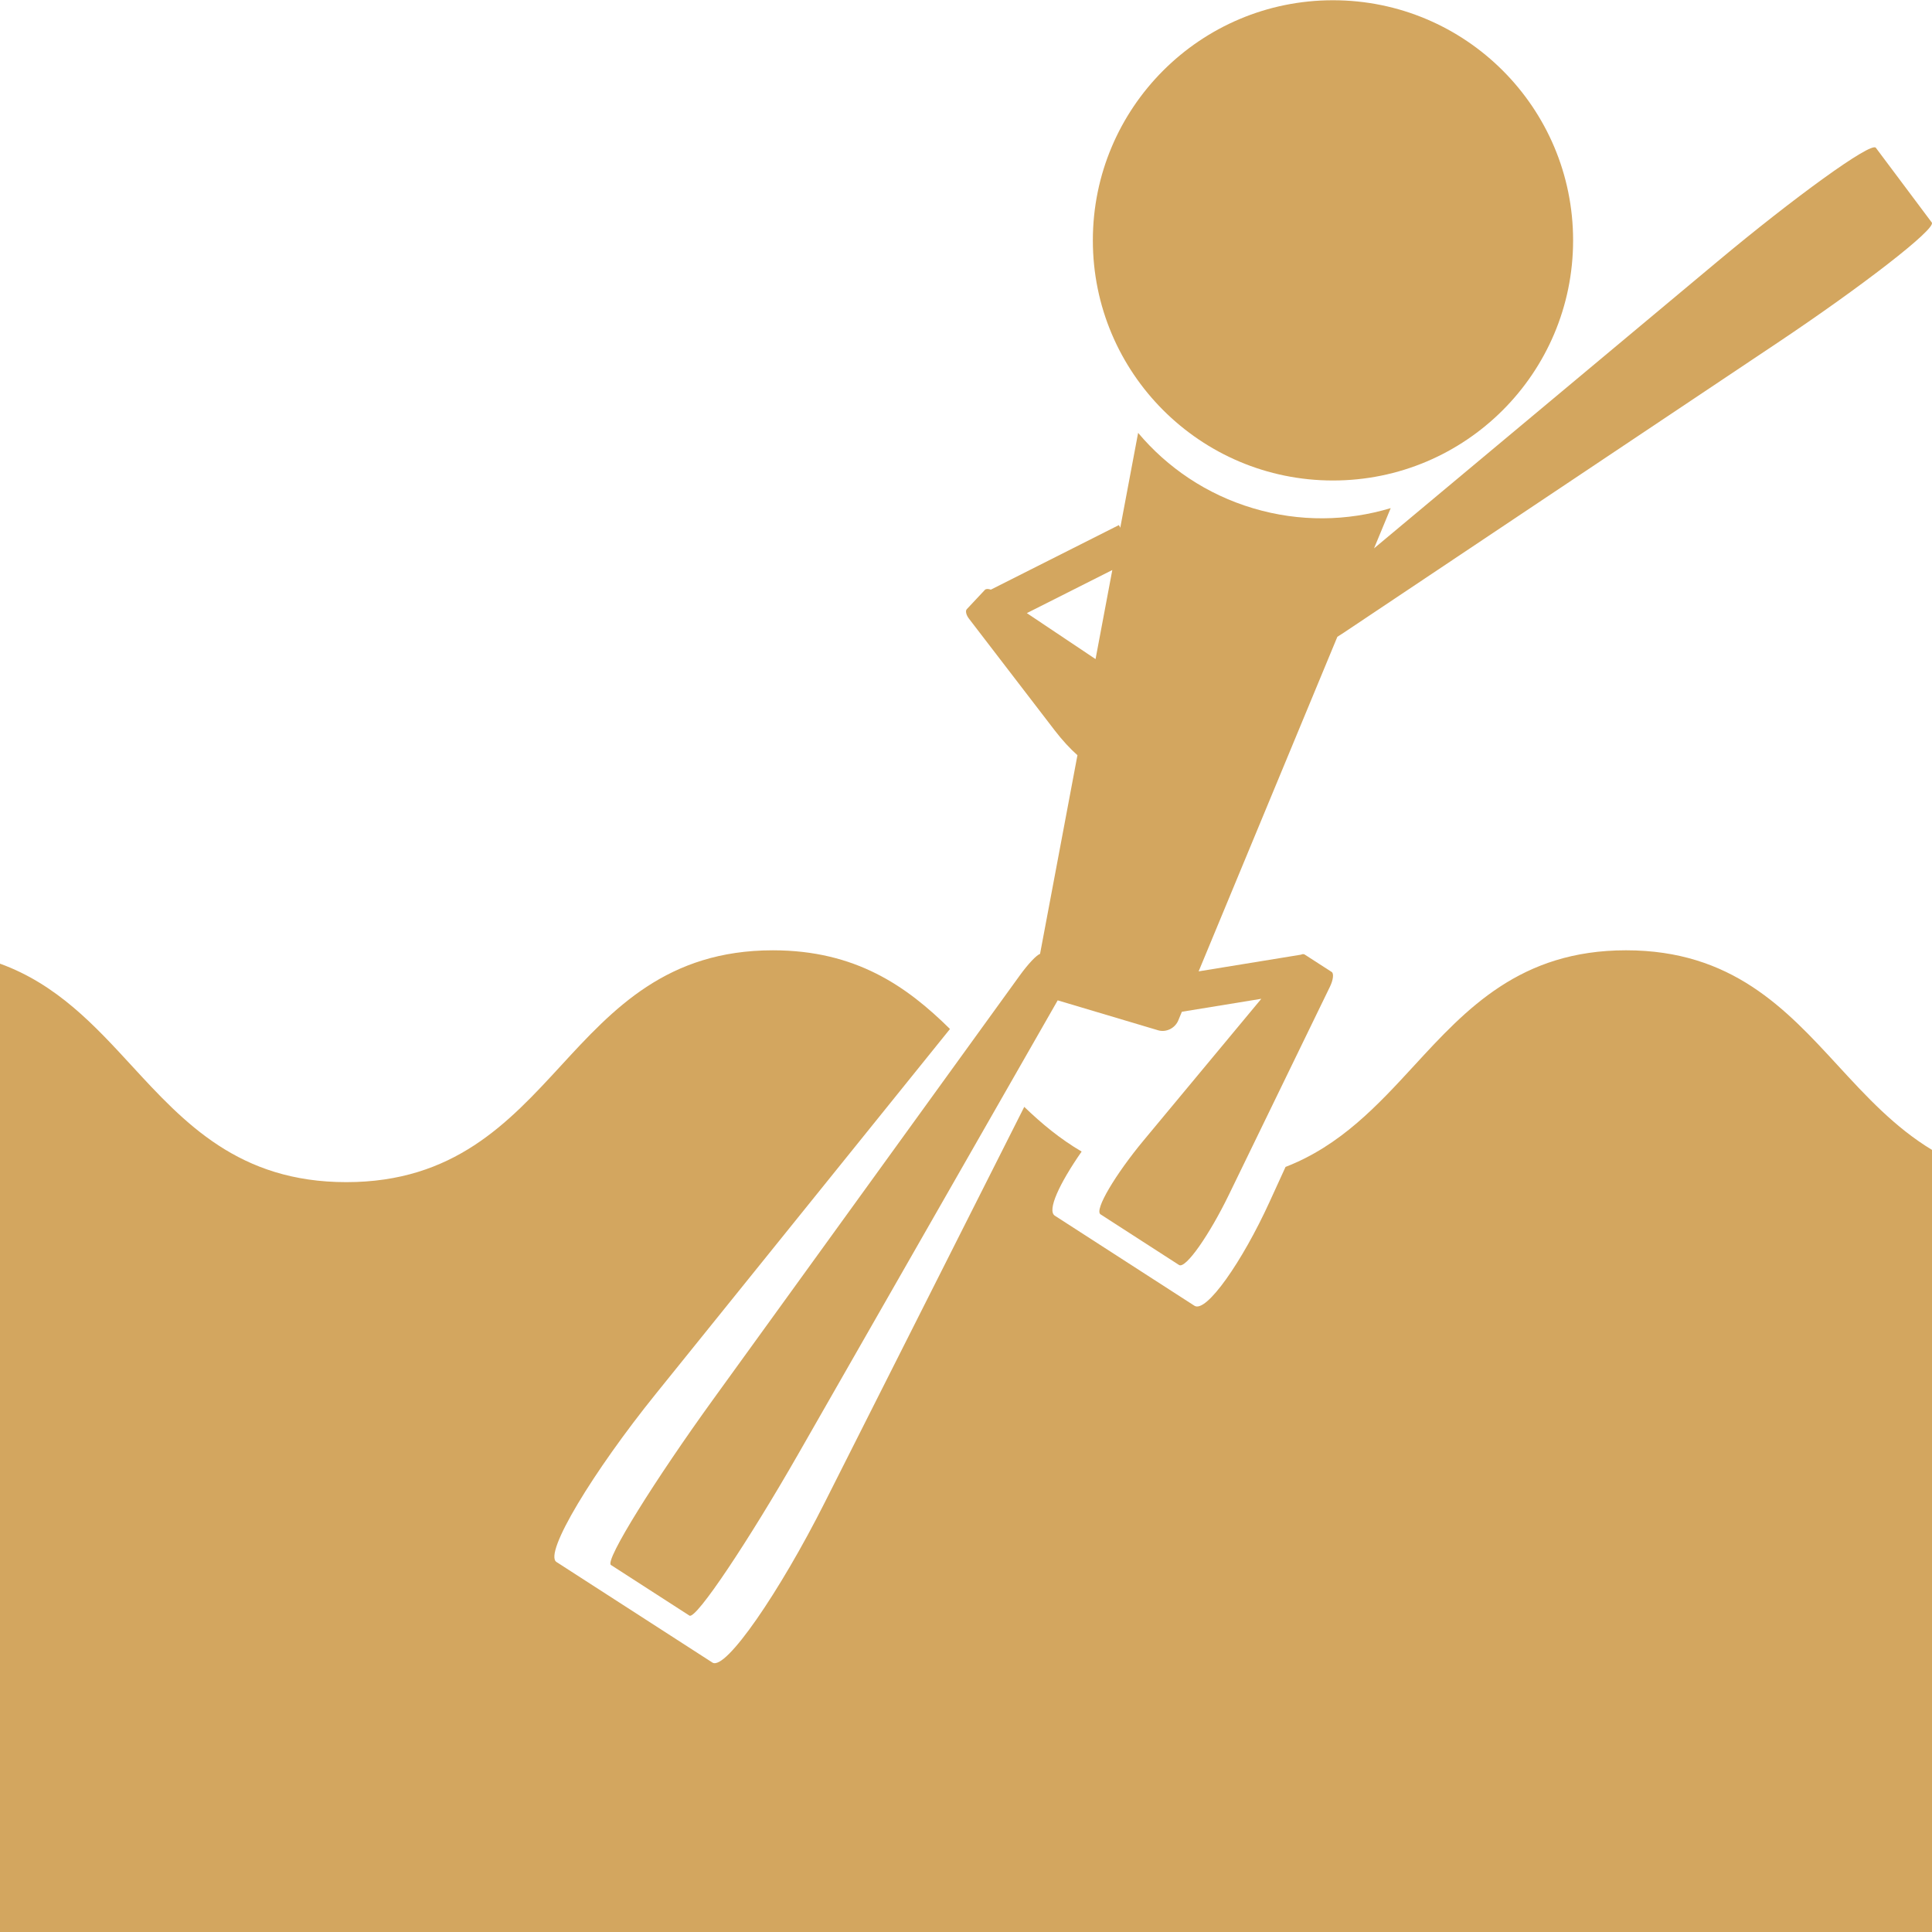 <?xml version="1.0" encoding="utf-8"?>
<!-- Generator: Adobe Illustrator 15.1.0, SVG Export Plug-In . SVG Version: 6.00 Build 0)  -->
<!DOCTYPE svg PUBLIC "-//W3C//DTD SVG 1.1//EN" "http://www.w3.org/Graphics/SVG/1.1/DTD/svg11.dtd">
<svg version="1.1" xmlns="http://www.w3.org/2000/svg" xmlns:xlink="http://www.w3.org/1999/xlink" x="0px" y="0px" width="500px"
	 height="500px" viewBox="0 0 500 500" style="enable-background:new 0 0 500 500;" xml:space="preserve">
<g id="宿泊" style="display:none;">
	<path style="display:inline;fill:#D3A65F;" d="M149.623,269.633l187.094-86.162v-44.088v-37.974L220.872,0l0,37.973L0.673,139.382
		v114.951l115.845,101.408l33.104-15.245V269.633z M251.718,75.248l36.747,32.168l-31.684,14.592l-36.748-32.168L251.718,75.248z"/>
	<path style="display:inline;fill:#D3A65F;" d="M385.655,144.259v37.972l-220.199,101.41v114.95L281.303,500L501.5,398.592v-114.95
		v-37.974L385.655,144.259z M416.5,219.507l36.748,32.167l-31.683,14.591l-36.748-32.167L416.5,219.507z"/>
</g>
<g id="レストラン" style="display:none;">
	<g style="display:inline;">
		<path style="fill:#D3A65F;" d="M150.194,485.509c0.489,7.932-8.374,14.491-19.801,14.491H80.724
			c-11.427,0-20.29-6.56-19.801-14.491l19.288-313.044c0.156-2.515,5.381-4.531,11.675-4.531h27.347
			c6.292,0,11.519,2.016,11.674,4.531L150.194,485.509z"/>
		<path style="fill:#D3A65F;" d="M477.144,485.509c0.488,7.932-8.375,14.491-19.801,14.491h-49.671
			c-11.427,0-20.29-6.56-19.801-14.491l19.288-313.044c0.156-2.515,5.383-4.531,11.676-4.531h27.347
			c6.291,0,11.519,2.016,11.674,4.531L477.144,485.509z"/>
		<path style="fill:#D3A65F;" d="M211.161,175.762c0,5.825-5.029,10.549-11.234,10.549H11.191c-6.205,0-11.235-4.724-11.235-10.549
			V109.65c0-5.826,5.03-10.549,11.235-10.549h188.736c6.205,0,11.234,4.723,11.234,10.549V175.762z"/>
		<polygon style="fill:#D3A65F;" points="-0.044,109.191 -0.044,0 53.052,109.191 		"/>
		<polygon style="fill:#D3A65F;" points="211.161,109.191 211.161,0 158.064,109.191 		"/>
		<polygon style="fill:#D3A65F;" points="53.052,109.191 104.623,0 156.195,109.191 		"/>
		<path style="fill:#D3A65F;" d="M499.544,150c0,82.843-40.825,150-77.456,150c-36.632,0-34.328-67.157-34.328-150
			S385.456,0,422.088,0C458.719,0,499.544,67.157,499.544,150z"/>
	</g>
</g>
<g id="アクセス" style="display:none;">
	<path style="display:inline;fill:#FFFFFF;" d="M131.667,495c0,2.762-0.453,5-1.011,5H32.374c-0.558,0-1.011-2.238-1.011-5V379.77
		c0-2.762,0.453-5,1.011-5h98.282c0.558,0,1.011,2.238,1.011,5V495z"/>
	<path style="display:inline;fill:#FFFFFF;" d="M368.614,495c0,2.762,0.453,5,1.011,5h98.282c0.559,0,1.011-2.238,1.011-5V379.77
		c0-2.762-0.452-5-1.011-5h-98.282c-0.558,0-1.011,2.238-1.011,5V495z"/>
	<path style="display:inline;fill:#FFFFFF;" d="M493.252,257.538H7.029c-2.762,0-5,2.239-5,5V377.77c0,2.762,2.238,5,5,5h486.223
		c2.762,0,5-2.238,5-5V262.538C498.252,259.777,496.014,257.538,493.252,257.538z M143.667,359.77h-123v-83H93l50.667,37.667V359.77
		z M337.474,359.77H162.807v-14h174.667V359.77z M337.474,327.152H162.807v-14h174.667V327.152z M479.614,359.77h-123v-45.333
		l50.667-37.667h72.333V359.77z"/>
	<path style="display:inline;fill:#FFFFFF;" d="M497.965,236.91L434.106,4.034C433.494,1.8,430.68,0,427.816,0H72.184
		c-2.863,0-5.678,1.8-6.291,4.034L2.036,236.91c-1.12,4.085,1.135,7.423,5.046,7.423h485.836
		C496.83,244.333,499.085,240.995,497.965,236.91z M430.819,213.104H69.181c-2.912,0-4.59-2.485-3.756-5.526l47.533-173.344
		c0.456-1.663,2.552-3.002,4.683-3.002h264.72c2.131,0,4.226,1.34,4.682,3.002l47.534,173.344
		C435.409,210.618,433.731,213.104,430.819,213.104z"/>
</g>
<g id="エステ" style="display:none;">
	<circle style="display:inline;fill:#D3A65F;" cx="410.75" cy="382.203" r="89.25"/>
	<path style="display:inline;fill:#D3A65F;" d="M299,378.953c0-19.264,5.424-37.26,14.822-52.55l-57.266-12.991
		c2.569,2.156,5.127,4.452,7.616,6.857c8.851,8.557,23.481,24.725,22.024,36.889c-0.5,4.172-2.797,7.742-6.302,9.797
		c-2.156,1.262-4.637,1.902-7.375,1.902c-0.968,0-1.981-0.085-3.04-0.255c-0.002,3.009-0.477,5.854-1.619,8.341
		c-1.689,3.68-4.663,6.347-8.374,7.509c-1.351,0.423-2.771,0.637-4.227,0.637c-4.762,0-9.488-2.382-13.828-5.816
		c-0.789,2.51-1.879,4.825-3.356,6.775c-2.536,3.351-6.075,5.445-9.964,5.901c-0.539,0.063-1.085,0.094-1.627,0.095
		c-0.001,0-0.002,0-0.003,0c-4.6,0-8.525-2.129-11.824-5.322c-4.107,6.227-9.037,7.974-13.271,7.975h-0.068
		c-10.131-0.049-15.369-9.617-18.072-19.981c-2.678,1.282-5.376,1.952-8.016,1.952c-1.255,0-2.496-0.148-3.689-0.441
		c-4.381-1.074-7.96-4.019-10.079-8.288c-3.71-7.476-2.815-18.74,2.455-30.906c2.633-6.076,6.07-11.604,9.915-16.004v-26.383
		l-44.316-10.054v36.437c3.844,4.4,7.281,9.928,9.914,16.005c5.271,12.165,6.166,23.43,2.455,30.905
		c-2.119,4.27-5.697,7.214-10.078,8.288c-1.193,0.293-2.436,0.441-3.689,0.441c-2.641,0-5.338-0.67-8.016-1.952
		c-2.703,10.364-7.942,19.933-18.073,19.981h-0.065c-5.267,0-9.723-2.766-13.204-8.042c-3.314,3.231-7.262,5.39-11.896,5.39
		c-0.541,0-1.088-0.032-1.624-0.095c-3.893-0.456-7.431-2.551-9.968-5.9c-1.477-1.95-2.567-4.266-3.356-6.775
		c-4.339,3.434-9.065,5.815-13.828,5.815c-1.455,0-2.876-0.214-4.225-0.636c-3.713-1.163-6.688-3.83-8.377-7.509
		c-1.142-2.487-1.617-5.333-1.619-8.342c-1.059,0.17-2.073,0.255-3.04,0.255c-2.739,0-5.22-0.641-7.375-1.902
		c-3.506-2.055-5.803-5.625-6.303-9.797c-1.457-12.164,13.174-28.332,22.025-36.888c6.927-6.696,14.382-12.587,21.173-16.786
		v-34.585L13.39,258.246C6.078,256.586,0,261.164,0,268.514v220.879c0,7.35,6.078,11.927,13.39,10.268l300.433-68.156
		C304.424,416.213,299,398.218,299,378.953z"/>
	<path style="display:inline;fill:#D3A65F;" d="M128.773,341.826c-2.961-6.836-7.027-12.621-11.075-16.264
		c0.215-0.492,0.335-1.016,0.335-1.563V170c0-2.761-2.975-5-6.644-5H75.511c-3.669,0-6.644,2.239-6.644,5v140.135
		c-6.926,3.485-15.774,9.977-24.223,18.144c-14.652,14.162-22.54,27.981-17.618,30.866c3.189,1.867,10.974-1.316,20.044-7.639
		c-5.438,12.637-6.385,22.754-1.703,24.221c5.193,1.625,15.537-7.951,24.236-21.996c-2.513,15.785-0.343,28.441,5.313,29.104
		c4.838,0.564,10.787-7.814,14.895-20.021c1.779,13.321,5.929,22.724,10.688,22.7c5.647-0.027,10.212-13.318,10.897-30.651
		c5.293,8.351,11.926,13.603,16.547,12.469C133.874,365.877,134.246,354.458,128.773,341.826z"/>
	<path style="display:inline;fill:#D3A65F;" d="M171.612,341.826c2.961-6.836,7.027-12.621,11.075-16.264
		c-0.215-0.492-0.335-1.016-0.335-1.563V170c0-2.761,2.975-5,6.644-5h35.879c3.67,0,6.645,2.239,6.645,5v140.135
		c6.926,3.485,15.773,9.977,24.223,18.144c14.652,14.162,22.539,27.981,17.617,30.866c-3.189,1.867-10.975-1.316-20.045-7.639
		c5.439,12.637,6.385,22.754,1.703,24.221c-5.194,1.625-15.536-7.951-24.237-21.996c2.514,15.785,0.344,28.441-5.313,29.104
		c-4.838,0.564-10.787-7.814-14.895-20.021c-1.779,13.321-5.929,22.724-10.688,22.7c-5.647-0.027-10.212-13.318-10.897-30.651
		c-5.293,8.351-11.926,13.603-16.547,12.469C166.511,365.877,166.139,354.458,171.612,341.826z"/>
	<g style="display:inline;">
		<path style="fill:#D3A65F;" d="M431.176,52.816c16.317-14.479,35.292-14.729,50.768-5.385
			c18.504,11.173,23.289,35.18,12.015,53.853c-13.61,22.541-35.945,31.78-57.805,39.47c-20.948,7.322-60.609,18.265-70.592,20.731
			l-0.337-0.204c-2.465-9.982-11.082-50.076-14.356-72.023c-3.373-22.925-5.598-46.993,8.013-69.535
			c11.478-19.008,35.254-25.312,53.42-14.342c15.309,9.243,23.754,26.049,18.538,47.232L431.176,52.816z"/>
	</g>
	<g style="display:inline;">
		<path style="fill:#D3A65F;" d="M312.553,206.026c-2.766-15.926,4.473-27.98,16.394-34.09c14.252-7.306,31.245-0.964,38.618,13.418
			c8.899,17.362,6.016,35.038,2.342,51.81c-3.551,16.055-12.113,45.313-14.45,52.563l-0.26,0.135
			c-7.251-2.338-35.875-12.535-50.981-19.025c-15.761-6.811-31.794-14.789-40.694-32.152c-7.505-14.641-2.209-32.081,11.783-39.252
			c11.791-6.044,25.674-4.815,36.989,6.728L312.553,206.026z"/>
	</g>
</g>
<g id="温泉" style="display:none;">
	<path style="display:inline;fill:#D3A65F;" d="M307.68,285.995l6.837,40.795c0.896,5.345-0.339,10.478-3.389,14.082
		c-2.535,2.996-6.198,4.714-10.05,4.714H198.922c-3.852,0-7.514-1.718-10.049-4.713c-3.051-3.604-4.286-8.737-3.39-14.083
		l6.838-40.795C82.059,297.293,0,340.26,0,391.545C0,451.442,111.929,500,250,500s250-48.558,250-108.455
		C500,340.26,417.941,297.293,307.68,285.995z"/>
	<path style="display:inline;fill:#D3A65F;" d="M290.045,241.273C278.47,248.683,264.733,253,250,253s-28.47-4.317-40.044-11.727
		l-14.611,87.17c-0.655,3.906,0.94,7.143,3.577,7.143h102.156c2.637,0,4.231-3.236,3.576-7.143L290.045,241.273z"/>
	<path style="display:inline;fill:#D3A65F;" d="M250,114c-35.623,0-64.5,28.877-64.5,64.5S214.377,243,250,243
		c35.622,0,64.5-28.877,64.5-64.5S285.622,114,250,114z M261.506,146.083h-47.84L228.494,125h47.839L261.506,146.083z"/>
	<path style="display:inline;fill:#D3A65F;" d="M118,278c-4.142,0-7.5-3.357-7.5-7.5c0-23.547,5.428-35.443,10.677-46.947
		c4.794-10.508,9.323-20.434,9.323-40.721s-4.529-30.212-9.323-40.721c-5.249-11.504-10.677-23.4-10.677-46.947
		c0-23.546,5.428-35.442,10.677-46.945C125.971,37.711,130.5,27.786,130.5,7.5c0-4.142,3.358-7.5,7.5-7.5s7.5,3.358,7.5,7.5
		c0,23.546-5.428,35.441-10.677,46.945c-4.794,10.508-9.323,20.433-9.323,40.719c0,20.287,4.529,30.212,9.323,40.721
		c5.249,11.504,10.677,23.4,10.677,46.947s-5.428,35.443-10.677,46.947c-4.794,10.508-9.323,20.434-9.323,40.721
		C125.5,274.643,122.142,278,118,278z"/>
	<path style="display:inline;fill:#D3A65F;" d="M355,278c-4.143,0-7.5-3.357-7.5-7.5c0-23.547,5.428-35.443,10.677-46.947
		c4.795-10.508,9.323-20.434,9.323-40.721s-4.528-30.212-9.323-40.721c-5.249-11.504-10.677-23.4-10.677-46.947
		c0-23.546,5.428-35.442,10.677-46.945C362.972,37.711,367.5,27.786,367.5,7.5c0-4.142,3.357-7.5,7.5-7.5s7.5,3.358,7.5,7.5
		c0,23.546-5.428,35.441-10.677,46.945c-4.795,10.508-9.323,20.433-9.323,40.719c0,20.287,4.528,30.212,9.323,40.721
		c5.249,11.504,10.677,23.4,10.677,46.947s-5.428,35.443-10.677,46.947c-4.795,10.508-9.323,20.434-9.323,40.721
		C362.5,274.643,359.143,278,355,278z"/>
	<path style="display:inline;fill:#D3A65F;" d="M35,303.5c-4.142,0-7.5-3.357-7.5-7.5c0-23.547,5.428-35.443,10.677-46.947
		c4.794-10.508,9.323-20.434,9.323-40.721s-4.529-30.212-9.323-40.721c-5.249-11.504-10.677-23.4-10.677-46.947
		c0-23.546,5.428-35.442,10.677-46.945C42.971,63.211,47.5,53.286,47.5,33c0-4.142,3.358-7.5,7.5-7.5s7.5,3.358,7.5,7.5
		c0,23.546-5.428,35.441-10.677,46.945c-4.794,10.508-9.323,20.433-9.323,40.719c0,20.287,4.529,30.212,9.323,40.721
		c5.249,11.504,10.677,23.4,10.677,46.947s-5.428,35.443-10.677,46.947C47.029,265.788,42.5,275.713,42.5,296
		C42.5,300.143,39.142,303.5,35,303.5z"/>
	<path style="display:inline;fill:#D3A65F;" d="M438,303.5c-4.143,0-7.5-3.357-7.5-7.5c0-23.547,5.428-35.443,10.677-46.947
		c4.795-10.508,9.323-20.434,9.323-40.721s-4.528-30.212-9.323-40.721c-5.249-11.504-10.677-23.4-10.677-46.947
		c0-23.546,5.428-35.442,10.677-46.945C445.972,63.211,450.5,53.286,450.5,33c0-4.142,3.357-7.5,7.5-7.5s7.5,3.358,7.5,7.5
		c0,23.546-5.428,35.441-10.677,46.945c-4.795,10.508-9.323,20.433-9.323,40.719c0,20.287,4.528,30.212,9.323,40.721
		c5.249,11.504,10.677,23.4,10.677,46.947s-5.428,35.443-10.677,46.947c-4.795,10.509-9.323,20.434-9.323,40.721
		C445.5,300.143,442.143,303.5,438,303.5z"/>
</g>
<g id="遊ぶ">
	<path style="fill:#D3A65F;" d="M0,270"/>
	<path style="fill:#D3A65F;" d="M475.658,275.774c-13.496-14.669-27.453-29.838-54.834-29.838s-41.338,15.169-54.834,29.838
		c-9.421,10.239-19.065,20.716-33.291,26.222l-4.177,9.136c-7.017,15.353-16.349,28.761-19.396,26.797l-36.13-23.305
		c-2.077-1.34,1.151-8.287,6.93-16.604c-5.543-3.242-10.368-7.245-14.846-11.564l-51.708,102.531
		c-11.545,22.891-25.587,43.481-28.992,41.287l-40.365-26.032c-3.405-2.198,9.56-23.482,25.653-43.443l76.187-94.497
		c-11.198-11.071-24.404-20.364-45.834-20.364c-27.38,0-41.335,15.169-54.83,29.838c-13.642,14.829-27.748,30.161-55.566,30.161
		c-27.819,0-41.925-15.332-55.567-30.161C24.483,265.366,14.67,254.712,0,249.397V500h500V297.589
		C490.399,291.791,482.961,283.712,475.658,275.774z"/>
	<circle style="fill:#D3A65F;" cx="344.973" cy="62.208" r="62.144"/>
	<path style="fill:#D3A65F;" d="M499.946,57.59l-14.482-19.348c-1.221-1.63-21.363,13.041-40.955,29.407l-88.911,74.264
		l4.316-10.411c-11.224,3.378-23.524,3.637-35.598,0.04c-12.074-3.597-22.227-10.545-29.771-19.516l-4.62,24.548l-0.346-0.686
		l-33.144,16.709c-0.672-0.24-1.271-0.233-1.543,0.058l-4.696,5.01c-0.396,0.424-0.166,1.485,0.568,2.44l22.193,28.919
		c1.94,2.53,4.057,4.811,5.886,6.418l-9.677,51.417c-0.938,0.337-3.051,2.547-5.29,5.643l-79.275,109.611
		c-14.963,20.689-28.195,41.801-26.483,42.908l20.31,13.098c1.713,1.104,15.488-19.66,28.163-41.822l67.139-117.405l26.003,7.749
		c2.038,0.605,4.36-0.518,5.205-2.557l0.93-2.242l20.558-3.354l-30.41,36.588c-7.23,8.699-12.906,18.094-11.193,19.199l20.309,13.1
		c1.713,1.104,7.933-7.943,12.874-18.119l26.185-53.904c0.864-1.781,1.036-3.432,0.444-3.813l-7.022-4.529
		c-0.042-0.027-0.098-0.035-0.147-0.05l-0.003-0.017l-0.032,0.005c-0.216-0.051-0.492-0.008-0.814,0.133l-26.412,4.308
		l35.904-86.588c0.521-0.32,1.061-0.663,1.615-1.034l112.465-75.172C481.413,74.41,501.167,59.223,499.946,57.59z M265.745,158.675
		l22.118-11.15l-4.337,23.045L265.745,158.675z"/>
</g>
<g id="元図" style="display:none;">
	<rect x="262.346" y="329.479" style="display:inline;fill:#4BBCB8;" width="164.406" height="80.79"/>
	<polygon style="display:inline;fill:#4BBCB8;" points="598.234,329.479 426.754,410.27 426.754,329.479 598.234,248.689 	"/>
	<polygon style="display:inline;fill:#4BBCB8;" points="174.134,445.838 10.031,445.838 92.916,351.861 257.02,351.861 	"/>
	<polygon style="display:inline;fill:#4BBCB8;" points="426.752,329.479 262.346,329.479 433.828,248.689 598.234,248.689 	"/>
	<polygon style="display:inline;fill:#B5BA4A;" points="611.5,358.043 640.416,344.42 584.967,344.42 556.051,358.043 	"/>
	<rect x="530.488" y="321.166" style="display:inline;fill:#4BBCB8;" width="164.406" height="23.254"/>
	<rect x="322.494" y="430.52" style="display:inline;fill:#4BBCB8;" width="164.406" height="23.253"/>
	<path style="display:inline;fill:#4BBCB8;" d="M748.714,209.059c-12.074-3.597-22.227-10.545-29.771-19.516l-26.549,141.053
		c-0.408,2.168,0.92,4.381,2.957,4.986l28.78,8.576c2.038,0.605,4.36-0.518,5.205-2.557l54.976-132.583
		C773.088,212.397,760.787,212.655,748.714,209.059z"/>
	<circle style="display:inline;fill:#4BBCB8;" cx="769.371" cy="139.724" r="62.144"/>
	<path style="display:inline;fill:#4BBCB8;" d="M630.989,453.814c-12.675,22.162-26.449,42.926-28.163,41.822l-20.31-13.098
		c-1.713-1.107,11.52-22.219,26.482-42.908l79.275-109.611c2.617-3.618,5.068-6.035,5.662-5.654l7.021,4.531
		c0.592,0.381-0.597,3.609-2.815,7.488L630.989,453.814z"/>
	<path style="display:inline;fill:#4BBCB8;" d="M742.402,386.773c-4.941,10.176-11.161,19.223-12.874,18.119l-20.309-13.1
		c-1.713-1.105,3.963-10.5,11.193-19.199l38.307-46.089c1.264-1.522,2.697-2.359,3.289-1.978l7.022,4.529
		c0.592,0.381,0.42,2.031-0.444,3.813L742.402,386.773z"/>
	
		<rect x="724.414" y="327.495" transform="matrix(0.987 -0.161 0.161 0.987 -43.797 124.051)" style="display:inline;fill:#4BBCB8;" width="38.472" height="9.617"/>
	<path style="display:inline;fill:#4BBCB8;" d="M868.906,145.165c19.592-16.367,39.734-31.037,40.955-29.407l14.482,19.348
		c1.221,1.632-18.533,16.82-39.76,31.007l-112.465,75.172c-3.715,2.482-6.854,3.896-7.277,3.331l-5.005-6.69
		c-0.422-0.563,1.816-3.178,5.245-6.041L868.906,145.165z"/>
	
		<rect x="679.731" y="221.55" transform="matrix(0.893 -0.45 0.45 0.893 -27.075 338.859)" style="display:inline;fill:#4BBCB8;" width="38.469" height="9.617"/>
	<path style="display:inline;fill:#4BBCB8;" d="M712.059,250.853c5.719,3.826,10.378,8.557,9.233,9.779l-13.581,14.49
		c-1.146,1.222-6.167-3.12-10.355-8.58l-22.193-28.919c-0.733-0.955-0.964-2.017-0.567-2.44l4.695-5.011
		c0.395-0.42,1.471-0.26,2.47,0.411L712.059,250.853z"/>
	<path style="display:inline;fill:#4BBCB8;" d="M560.769-48.954c-9.494,0.079-18.348-2.682-25.77-7.476l12.074,107.516
		c0.186,1.652,1.633,2.953,3.234,2.939l22.637-0.188c1.602-0.014,3.027-1.338,3.186-2.994l10.283-107.702
		C579.073-51.941,570.267-49.033,560.769-48.954z"/>
	<circle style="display:inline;fill:#4BBCB8;" cx="560.317" cy="-103.487" r="46.844"/>
	<path style="display:inline;fill:#4BBCB8;" d="M631.751-111.181c3.871-10.117,8.869-19.391,10.361-18.636l17.699,8.968
		c1.492,0.756-3.031,10.27-8.898,19.377l-31.086,48.256c-1.027,1.593-2.219,2.582-2.734,2.321l-6.119-3.102
		c-0.516-0.262-0.424-1.807,0.254-3.576L631.751-111.181z"/>
	
		<rect x="579.236" y="-51.517" transform="matrix(0.893 -0.45 0.45 0.893 85.082 264.387)" style="display:inline;fill:#4BBCB8;" width="38.469" height="9.617"/>
	<path style="display:inline;fill:#4BBCB8;" d="M489.787-111.181c-3.871-10.117-8.869-19.391-10.361-18.636l-17.699,8.968
		c-1.492,0.756,3.031,10.27,8.898,19.377l31.086,48.256c1.027,1.593,2.219,2.582,2.734,2.321l6.119-3.102
		c0.516-0.262,0.424-1.807-0.254-3.576L489.787-111.181z"/>
	
		<rect x="503.832" y="-51.517" transform="matrix(-0.893 -0.45 0.45 -0.893 1011.174 147.023)" style="display:inline;fill:#4BBCB8;" width="38.47" height="9.616"/>
	<path style="display:inline;fill:#4BBCB8;" d="M424.397,347.516"/>
	<path style="display:inline;fill:#4BBCB8;" d="M900.056,504.273c-13.496-14.669-27.453-29.838-54.834-29.838
		s-41.338,15.169-54.834,29.838c-13.643,14.828-27.75,30.161-55.57,30.161c-27.818,0-41.926-15.332-55.567-30.161
		c-13.495-14.669-27.451-29.838-54.831-29.838s-41.335,15.169-54.83,29.838c-13.642,14.829-27.748,30.161-55.565,30.161
		c-27.819,0-41.926-15.332-55.567-30.161c-9.575-10.408-19.389-21.063-34.059-26.377v250.603h500V526.088
		C914.797,520.29,907.358,512.211,900.056,504.273z"/>
</g>
</svg>

